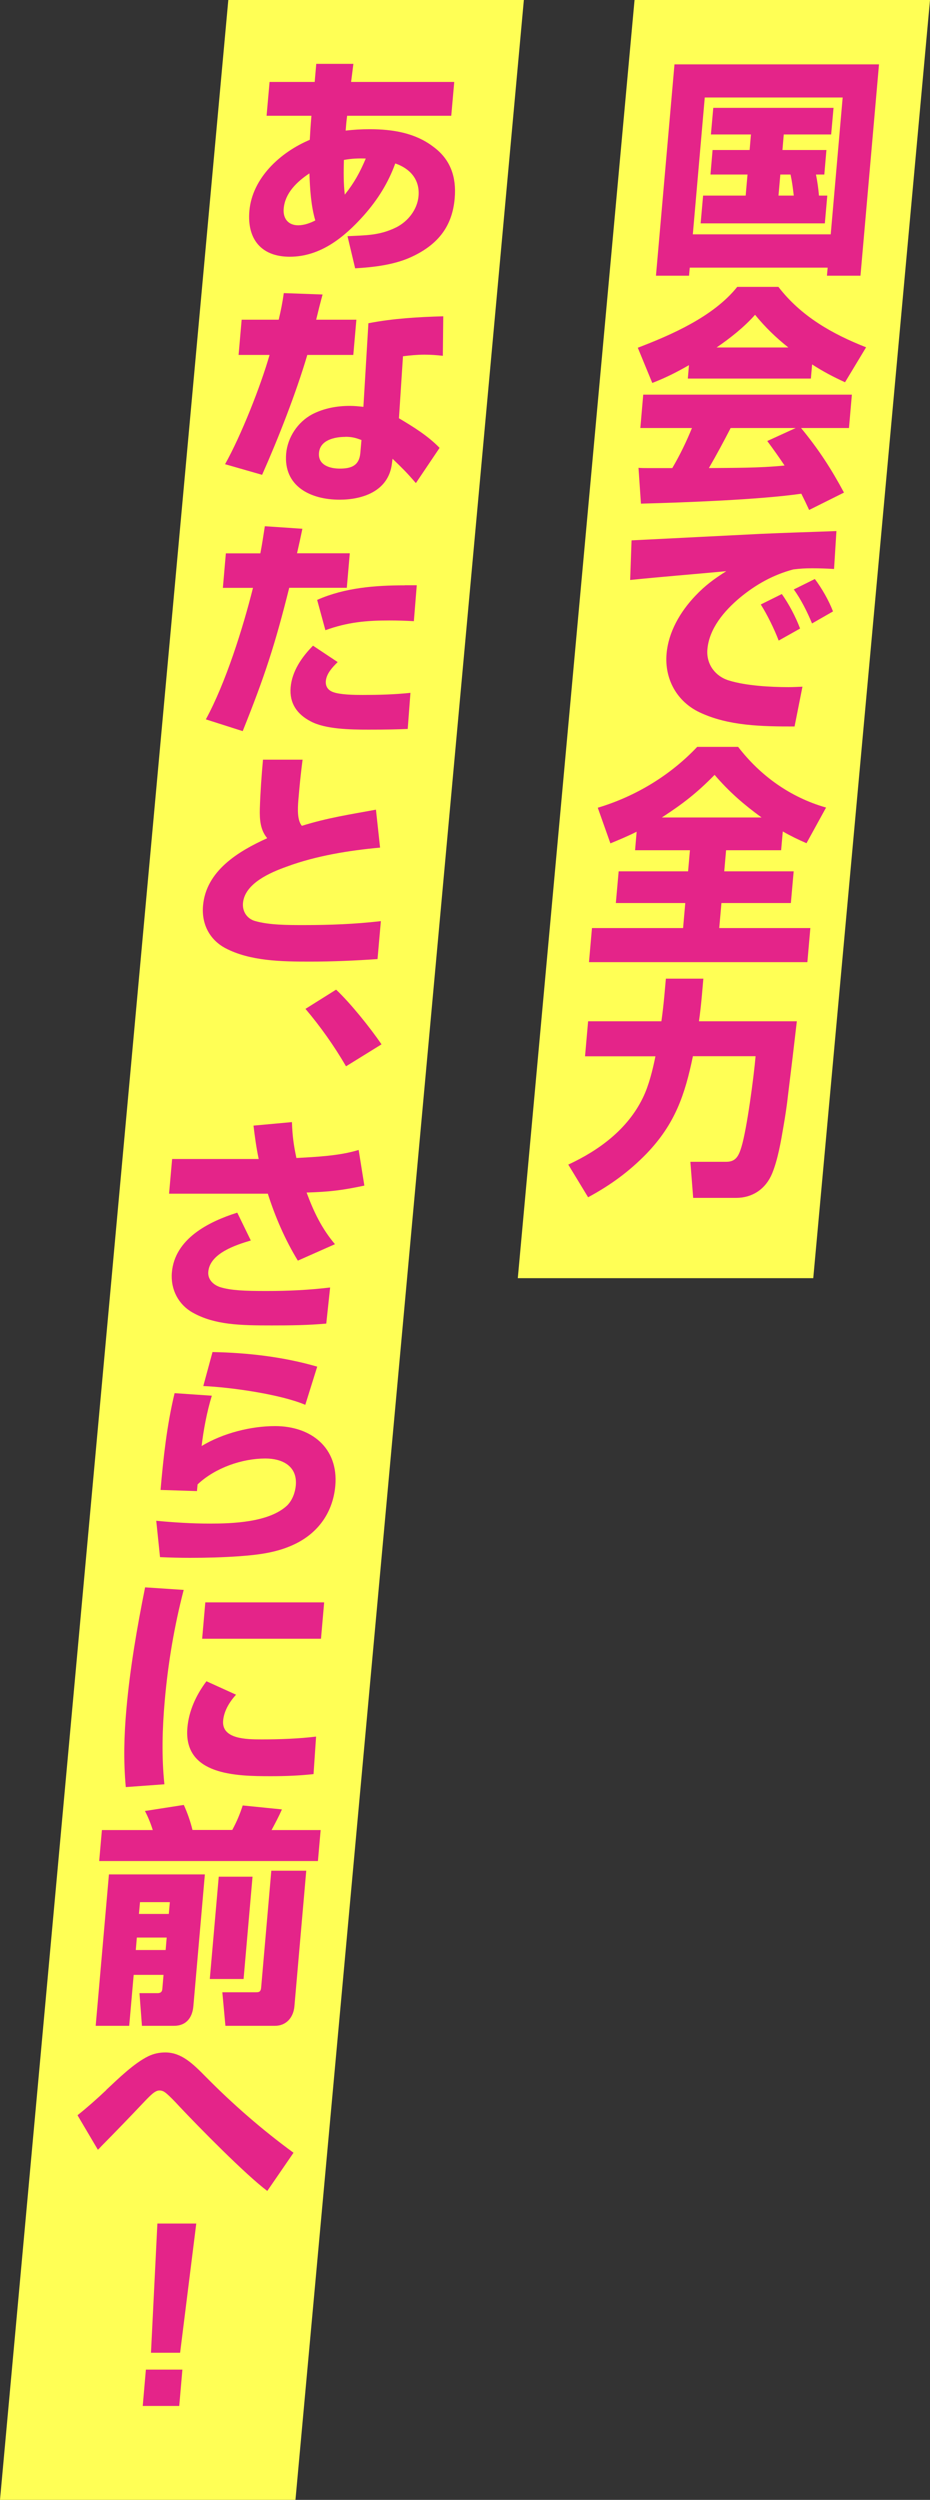 <?xml version="1.0" encoding="UTF-8"?><svg id="_レイヤー_2" xmlns="http://www.w3.org/2000/svg" viewBox="0 0 105.95 284.61"><rect x="0" y="0" width="105.95" height="284.61" fill="#333333" stroke="none"/><defs><style>.cls-1{fill:#e42489;}.cls-1,.cls-2{stroke-width:0px;}.cls-2{fill:#ff5;}</style></defs><g id="_レイヤー_1-2"><polygon class="cls-2" points="33.66 284.61 0 284.61 26.01 0 59.68 0 33.66 284.61"/><polygon class="cls-2" points="58.99 145.52 92.65 145.52 105.95 0 72.29 0 58.99 145.52"/><path class="cls-1" d="M100.14,7.33l-2.11,24.06h-3.82l.08-.92h-15.71l-.08.92h-3.77l2.11-24.06h23.29ZM80.29,11.1l-1.36,15.58h15.71l1.36-15.58h-15.71ZM94.25,22.27l-.28,3.16h-14.15l.28-3.16h4.85l.21-2.4h-4.22l.24-2.79h4.22l.15-1.77h-4.56l.27-3.03h13.7l-.27,3.03h-5.4l-.15,1.77h5.01l-.24,2.79h-.95c.15.74.28,1.63.34,2.4h.95ZM90.06,19.87h-1.16l-.21,2.4h1.74c-.11-.9-.18-1.53-.37-2.4Z"/><path class="cls-1" d="M74.31,43.6l-1.65-4.01c3.87-1.48,8.64-3.56,11.33-6.93h4.69c2.55,3.32,6.09,5.35,9.99,6.88l-2.4,3.98c-1.34-.61-2.53-1.24-3.75-2.03l-.14,1.61h-14.02l.13-1.53c-1.42.82-2.68,1.45-4.18,2.03ZM73.02,57.35l-.28-4.09c.31.03.63.03.95.03h2.9c.87-1.48,1.61-3.01,2.24-4.56h-5.88l.33-3.8h23.77l-.33,3.8h-5.46c1.98,2.4,3.42,4.61,4.89,7.35l-3.97,1.98c-.29-.63-.58-1.24-.89-1.85-4.83.69-13.29,1-18.28,1.13ZM87.41,50.21l3.24-1.48h-7.41c-.79,1.53-1.61,3.06-2.48,4.56,2.88-.03,5.75,0,8.62-.29-.63-.95-1.29-1.87-1.97-2.79ZM89.81,39.56c-1.45-1.16-2.6-2.27-3.79-3.72-1.26,1.42-2.81,2.64-4.38,3.72h8.17Z"/><path class="cls-1" d="M90.52,82.71c-3.72,0-7.53-.05-10.82-1.61-2.56-1.21-4.02-3.77-3.76-6.69.21-2.45,1.55-4.77,3.29-6.59,1.13-1.19,2.14-1.92,3.51-2.79-3.64.34-7.3.63-10.95,1l.16-4.51c4.9-.24,9.82-.5,14.72-.74,2.88-.13,5.76-.21,8.62-.32l-.27,4.32c-.81-.05-1.65-.08-2.5-.08-.79,0-1.32.03-2.15.13-2.27.61-4.23,1.69-6.08,3.22-1.79,1.5-3.5,3.51-3.7,5.88-.15,1.69.91,3.11,2.51,3.56,1.9.58,4.68.74,6.73.74.53,0,1.06-.03,1.59-.05l-.9,4.53ZM91.15,71.56l-2.44,1.37c-.49-1.29-1.3-2.95-2.04-4.11l2.4-1.19c.82,1.16,1.57,2.58,2.08,3.93ZM94.9,69.61l-2.39,1.37c-.52-1.27-1.28-2.79-2.08-3.87l2.4-1.19c.78,1.03,1.6,2.45,2.07,3.69Z"/><path class="cls-1" d="M69.54,96.02l-1.44-4.06c4.25-1.27,8.22-3.64,11.33-6.93h4.66c2.53,3.29,5.95,5.75,10.02,6.91l-2.23,4.06c-.96-.42-1.8-.82-2.7-1.34l-.19,2.14h-6.27l-.21,2.4h7.91l-.32,3.61h-7.91l-.25,2.85h10.38l-.34,3.88h-24.88l.34-3.88h10.38l.25-2.85h-7.91l.32-3.61h7.91l.21-2.4h-6.25l.18-2.11c-.99.5-2,.92-3.02,1.34ZM86.76,93.07c-2.06-1.5-3.7-2.93-5.35-4.85-2.02,2.06-3.61,3.29-6.01,4.85h11.36Z"/><path class="cls-1" d="M66.65,120.25l.35-3.98h8.35c.14-1,.25-1.98.34-2.95l.17-1.9h4.27l-.17,1.95c-.09.98-.19,1.92-.33,2.9h11.15c-.32,2.77-.65,5.56-1,8.36-.13,1.21-.32,2.45-.53,3.66-.28,1.66-.64,3.74-1.28,5.3-.74,1.79-2.25,2.79-4.12,2.79h-4.88l-.32-4.11h4.11c1.11,0,1.41-.74,1.7-1.66.63-2.06,1.41-7.96,1.62-10.36h-7.14c-.91,4.38-2.02,7.7-5.29,11.1-2.03,2.08-4.11,3.58-6.65,4.96l-2.26-3.72c3.52-1.63,6.76-4.03,8.49-7.59.7-1.42,1.13-3.22,1.44-4.74h-8.01Z"/><path class="cls-1" d="M36.02,7.27h4.24l-.26,2.06h11.75l-.34,3.85h-11.86c-.08.55-.13,1.13-.17,1.69.91-.11,1.81-.16,2.73-.16,2.63,0,5.18.42,7.23,1.98,1.96,1.42,2.68,3.43,2.46,5.9-.27,3.14-1.85,5.17-4.71,6.56-2.04,1-4.46,1.27-6.63,1.4l-.87-3.66c2.01-.11,3.61-.05,5.54-1,1.38-.69,2.42-2.06,2.55-3.56.17-1.9-.99-3.16-2.65-3.72-.8,2.21-1.99,4.11-3.57,5.9-2.28,2.56-5,4.72-8.45,4.72-3.24,0-4.88-2-4.6-5.22.33-3.74,3.51-6.67,6.88-8.09.05-.92.11-1.82.19-2.74h-5.11l.34-3.85h5.14l.18-2.06ZM35.25,19.74c-1.43.95-2.78,2.24-2.93,4.01-.1,1.13.52,1.9,1.65,1.9.66,0,1.34-.24,1.95-.55-.49-1.66-.61-3.58-.67-5.35ZM41.67,18.05c-.89-.03-1.61,0-2.49.16-.04,1.34-.05,2.66.1,3.95,1.09-1.37,1.72-2.53,2.39-4.11Z"/><path class="cls-1" d="M32.34,33.37l4.41.16c-.27.98-.51,1.95-.73,2.87h4.58l-.35,4.01h-5.24c-1.27,4.3-3.31,9.52-5.15,13.65l-4.22-1.21c1.84-3.29,4.04-8.86,5.07-12.44h-3.53l.35-4.01h4.22c.24-1,.44-2,.58-3.03ZM50.45,40.51c-.68-.08-1.38-.13-2.1-.13-.82,0-1.62.08-2.44.18l-.46,7.06c1.65.98,3.3,2,4.63,3.37l-2.7,4.01c-1.1-1.27-1.51-1.66-2.66-2.77l-.07.55c-.38,3.11-3.28,4.11-5.97,4.11-3.27,0-6.4-1.5-6.08-5.25.16-1.82,1.29-3.58,2.98-4.48,1.35-.69,2.82-.95,4.27-.95.53,0,1.02.05,1.55.11l.57-9.52c2.84-.55,5.7-.71,8.53-.79l-.05,4.48ZM39.34,49.74c-1.19,0-2.88.34-3,1.82-.12,1.4,1.24,1.79,2.37,1.79,1.29,0,2.21-.32,2.34-1.77l.13-1.48c-.66-.26-1.13-.37-1.84-.37Z"/><path class="cls-1" d="M30.15,59.91l4.3.29c-.19.92-.4,1.87-.61,2.79h6.01l-.34,3.93h-6.56c-1.62,6.48-2.78,10.04-5.3,16.32l-4.2-1.34c2.26-4.14,4.23-10.41,5.37-14.97h-3.43l.34-3.93h3.93c.2-1.03.32-1.87.51-3.08ZM38.47,75.38c-.6.58-1.28,1.32-1.35,2.16-.05.61.25,1.03.79,1.24.81.32,2.47.34,3.4.34,1.82,0,3.64-.05,5.45-.24l-.31,4.11c-1.16.05-2.35.08-4.46.08s-4.95-.05-6.61-.95c-1.51-.79-2.43-2.03-2.27-3.87.16-1.82,1.25-3.43,2.55-4.74l2.81,1.87ZM46.11,66.63h1.37l-.33,4.09c-.92-.05-1.86-.08-2.79-.08-2.61,0-4.76.19-7.29,1.11l-.94-3.45c3.15-1.4,6.65-1.66,9.97-1.66Z"/><path class="cls-1" d="M34.47,86.51c-.15,1.16-.28,2.32-.38,3.45-.03.32-.06.71-.1,1.13-.09,1.08-.12,2.32.4,2.93,2.95-.92,5.46-1.29,8.44-1.84l.47,4.32c-3.48.32-7.27.92-10.62,2.16-1.85.66-4.8,1.9-5,4.16-.08.98.48,1.77,1.35,2.03,1.62.47,3.73.47,5.6.47,2.93,0,5.83-.11,8.76-.45l-.38,4.32c-2.57.18-5.14.29-7.69.29-3.24,0-6.82-.05-9.64-1.53-1.79-.95-2.74-2.74-2.55-4.85.35-3.95,3.99-6.17,7.31-7.67-.79-.95-.87-2.11-.84-3.35.06-1.87.19-3.72.36-5.59h4.53Z"/><path class="cls-1" d="M43.46,118.9l-4.04,2.5c-1.35-2.32-2.9-4.51-4.62-6.54l3.49-2.19c1.66,1.56,3.89,4.35,5.17,6.22Z"/><path class="cls-1" d="M33.93,143.52c-1.45-2.37-2.57-4.96-3.42-7.62h-11.25l.35-3.95h9.86c-.26-1.24-.44-2.53-.59-3.8l4.38-.4c.05,1.53.19,2.61.51,4.09,2.23-.13,4.9-.24,7.09-.92l.65,4.06c-2.6.55-3.99.71-6.58.79.81,2.19,1.72,4.09,3.23,5.88l-4.22,1.87ZM28.57,141.23c-1.68.5-4.66,1.45-4.84,3.56-.08.87.56,1.48,1.32,1.74,1.23.39,2.83.45,5.31.45s4.83-.11,7.25-.4l-.44,4.11c-2.07.19-4.16.21-6.21.21-3.58,0-6.48-.05-8.99-1.45-1.63-.9-2.56-2.64-2.39-4.59.33-3.82,4.17-5.77,7.45-6.8l1.54,3.16Z"/><path class="cls-1" d="M24.13,158.91c-.55,1.79-.95,3.9-1.16,5.72,2.45-1.48,5.63-2.27,8.37-2.27,4.11,0,7.24,2.48,6.86,6.8-.26,2.93-1.86,5.3-4.58,6.62-2.06,1-4.22,1.24-6.39,1.4-1.86.13-3.73.18-5.58.18-1.13,0-2.29-.03-3.42-.08l-.43-4.14c2.01.19,4.06.32,6.09.32,2.58,0,6.76-.13,8.82-2.06.61-.61.92-1.5.99-2.29.19-2.19-1.52-3.06-3.47-3.06-2.64,0-5.71,1.05-7.72,2.95l-.07.76-4.15-.13c.32-3.66.72-7.38,1.6-11.02l4.24.29ZM36.14,155.59l-1.36,4.35c-2.79-1.19-8.44-2-11.62-2.14l1.05-3.87c4.05.08,8.09.55,11.92,1.66Z"/><path class="cls-1" d="M20.93,181c-1.08,4.16-1.79,8.38-2.16,12.62-.28,3.16-.37,6.38-.04,9.52l-4.4.32c-.27-2.95-.2-5.88.07-8.88.41-4.64,1.21-9.28,2.13-13.86l4.4.29ZM26.89,192.94c-.76.84-1.37,1.85-1.47,2.95-.18,2.11,2.63,2.14,4.42,2.14,2,0,4.2-.08,6.17-.32l-.29,4.27c-1.62.18-3.26.24-4.87.24-3.98,0-9.98-.11-9.5-5.54.17-1.9.98-3.69,2.17-5.27l3.37,1.53ZM36.93,182.43l-.36,4.14h-13.54l.36-4.14h13.54Z"/><path class="cls-1" d="M23.34,213.4l-1.31,15c-.11,1.29-.8,2.24-2.2,2.24h-3.66l-.28-3.72h2.06c.45,0,.52-.26.54-.45l.14-1.63h-3.4l-.51,5.8h-3.82l1.51-17.24h10.94ZM17.4,208.34c-.23-.74-.53-1.48-.89-2.16l4.43-.69c.4.87.76,1.9.99,2.85h4.53c.5-.92.87-1.79,1.19-2.79l4.47.45c-.36.82-.77,1.58-1.18,2.35h5.59l-.31,3.53H11.3l.31-3.53h5.8ZM15.59,220.59l-.12,1.42h3.4l.12-1.42h-3.4ZM15.95,216.56l-.12,1.34h3.4l.12-1.34h-3.4ZM28.77,213.66l-1.02,11.65h-3.85l1.02-11.65h3.85ZM34.89,212.98l-1.35,15.45c-.11,1.24-.91,2.21-2.22,2.21h-5.64l-.35-3.82h3.87c.37,0,.51-.11.55-.53l1.16-13.31h3.98Z"/><path class="cls-1" d="M12.1,237.94c1.41-1.32,3.19-3.06,4.82-3.85.61-.29,1.25-.42,1.91-.42,1.84,0,3.13,1.27,4.61,2.77,3.1,3.14,6.43,6.04,10,8.65l-2.99,4.35c-2.52-1.9-7.75-7.22-10.04-9.65-.41-.45-1.01-1.08-1.45-1.45-.25-.21-.47-.34-.79-.34-.5,0-.96.47-1.92,1.48-1.54,1.63-3.1,3.24-4.69,4.85-.15.16-.26.29-.41.42l-2.32-3.93c1.13-.9,2.22-1.87,3.28-2.87Z"/><path class="cls-1" d="M20.78,269.78l-.36,4.14h-4.16l.36-4.14h4.16ZM22.36,253.15l-1.84,14.71h-3.32l.73-14.71h4.43Z"/></g></svg>